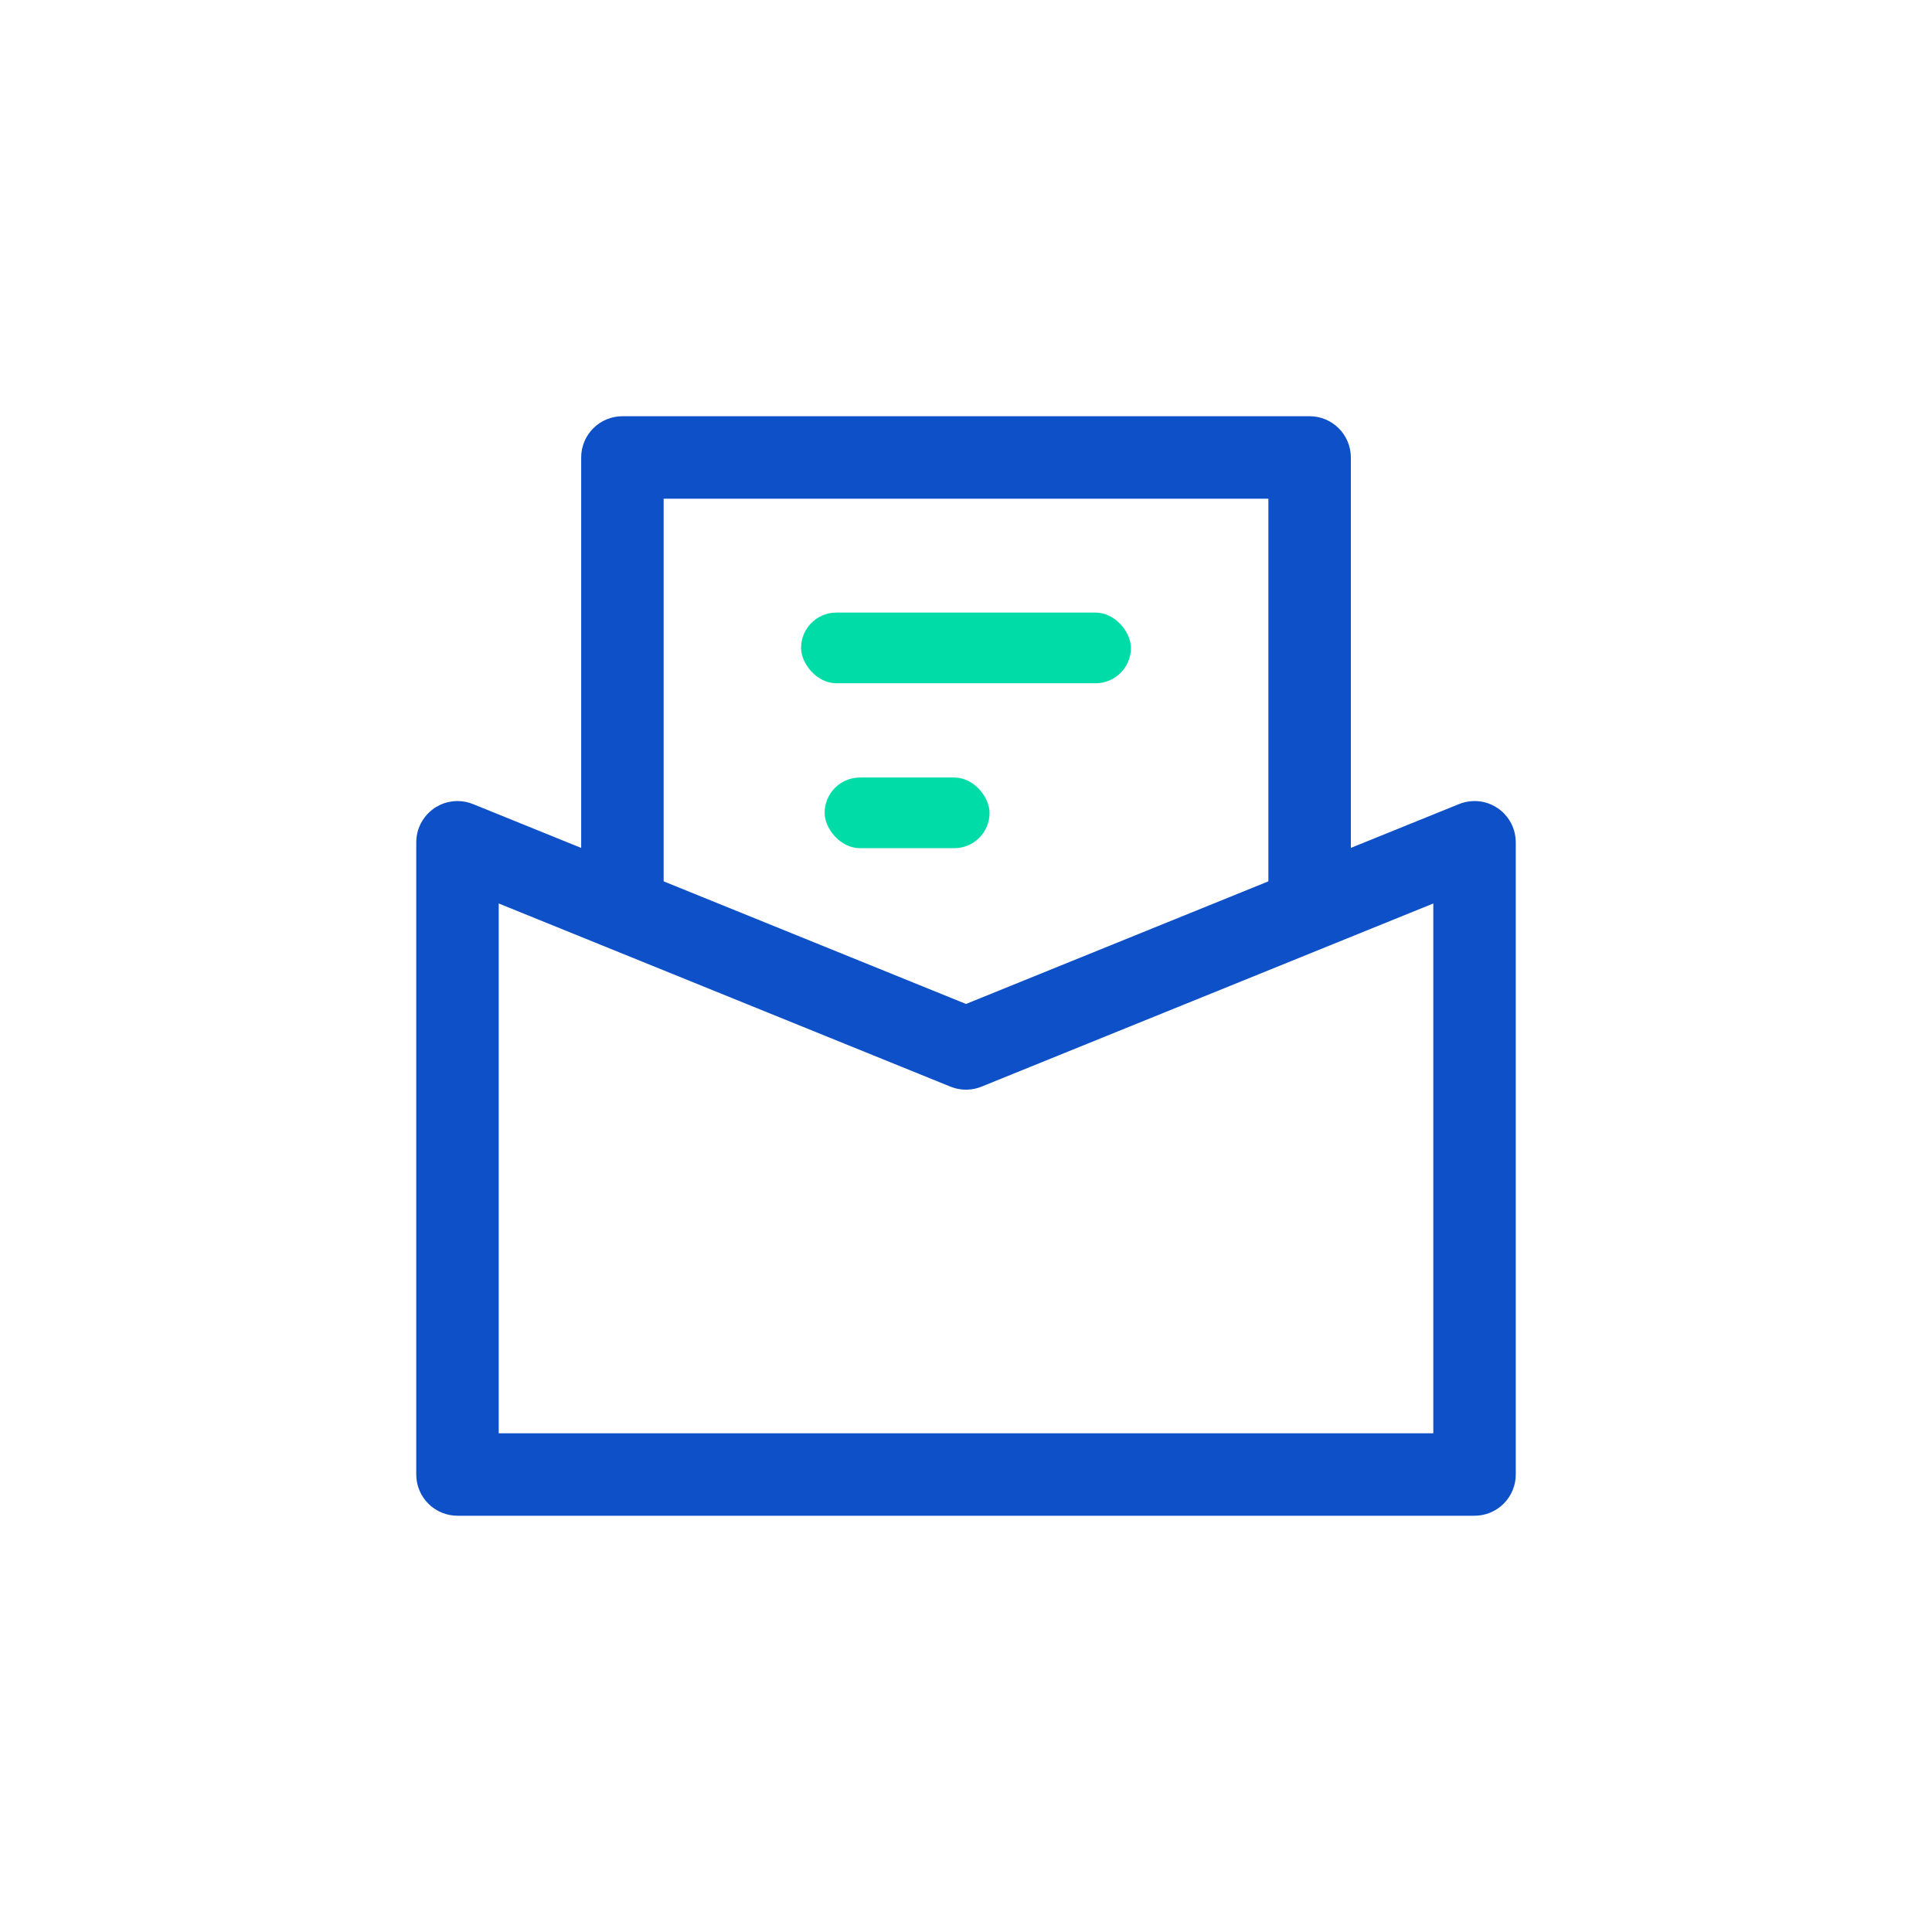 <svg width="82" height="82" viewBox="0 0 82 82" fill="none" xmlns="http://www.w3.org/2000/svg">
<path d="M19.587 34.008C19.643 34.013 19.698 34.022 19.753 34.031L19.772 34.035C19.881 34.059 19.986 34.09 20.087 34.132L24.667 35.989V19.416C24.667 18.952 24.851 18.507 25.18 18.179C25.508 17.85 25.953 17.666 26.417 17.666H55.584C56.048 17.666 56.493 17.85 56.821 18.179C57.149 18.507 57.334 18.952 57.334 19.416V35.987L61.914 34.132C62.013 34.09 62.118 34.059 62.227 34.035L62.248 34.032C62.328 34.016 62.411 34.006 62.495 34.002L62.536 34.001L62.584 33.999C62.849 33.999 63.1 34.058 63.326 34.164C63.33 34.169 63.337 34.171 63.342 34.173C63.383 34.192 63.424 34.213 63.461 34.235L63.481 34.248C63.608 34.322 63.724 34.413 63.827 34.517L63.858 34.551C64.153 34.863 64.334 35.285 64.334 35.749V62.583C64.334 63.047 64.149 63.492 63.821 63.82C63.493 64.148 63.048 64.333 62.584 64.333H19.417C18.953 64.333 18.508 64.148 18.18 63.82C17.851 63.492 17.667 63.047 17.667 62.583V35.749C17.667 35.285 17.848 34.863 18.143 34.55L18.176 34.517C18.276 34.415 18.388 34.326 18.512 34.251L18.556 34.227C18.589 34.207 18.623 34.189 18.657 34.172C18.801 34.102 18.955 34.053 19.113 34.026L19.124 34.025C19.172 34.016 19.221 34.01 19.271 34.005L19.304 34.003L19.36 34.001L19.417 33.999L19.587 34.008ZM60.834 38.346L41.657 46.121C41.297 46.267 40.899 46.289 40.526 46.184L40.342 46.121L21.167 38.346V60.833H60.834V38.346ZM53.834 21.166H28.167V37.407L41 42.611L53.834 37.407V21.166ZM62.584 33.999L62.7 34.004C62.71 34.004 62.719 34.004 62.728 34.006L62.584 33.999ZM19.502 34.002L19.417 33.999C19.451 33.999 19.477 33.999 19.502 34.002Z" fill="#0E50C8"/>
<rect x="34" y="26" width="14" height="3" rx="1.5" fill="#00DCA7"/>
<rect x="35" y="33" width="7" height="3" rx="1.5" fill="#00DCA7"/>
</svg>
